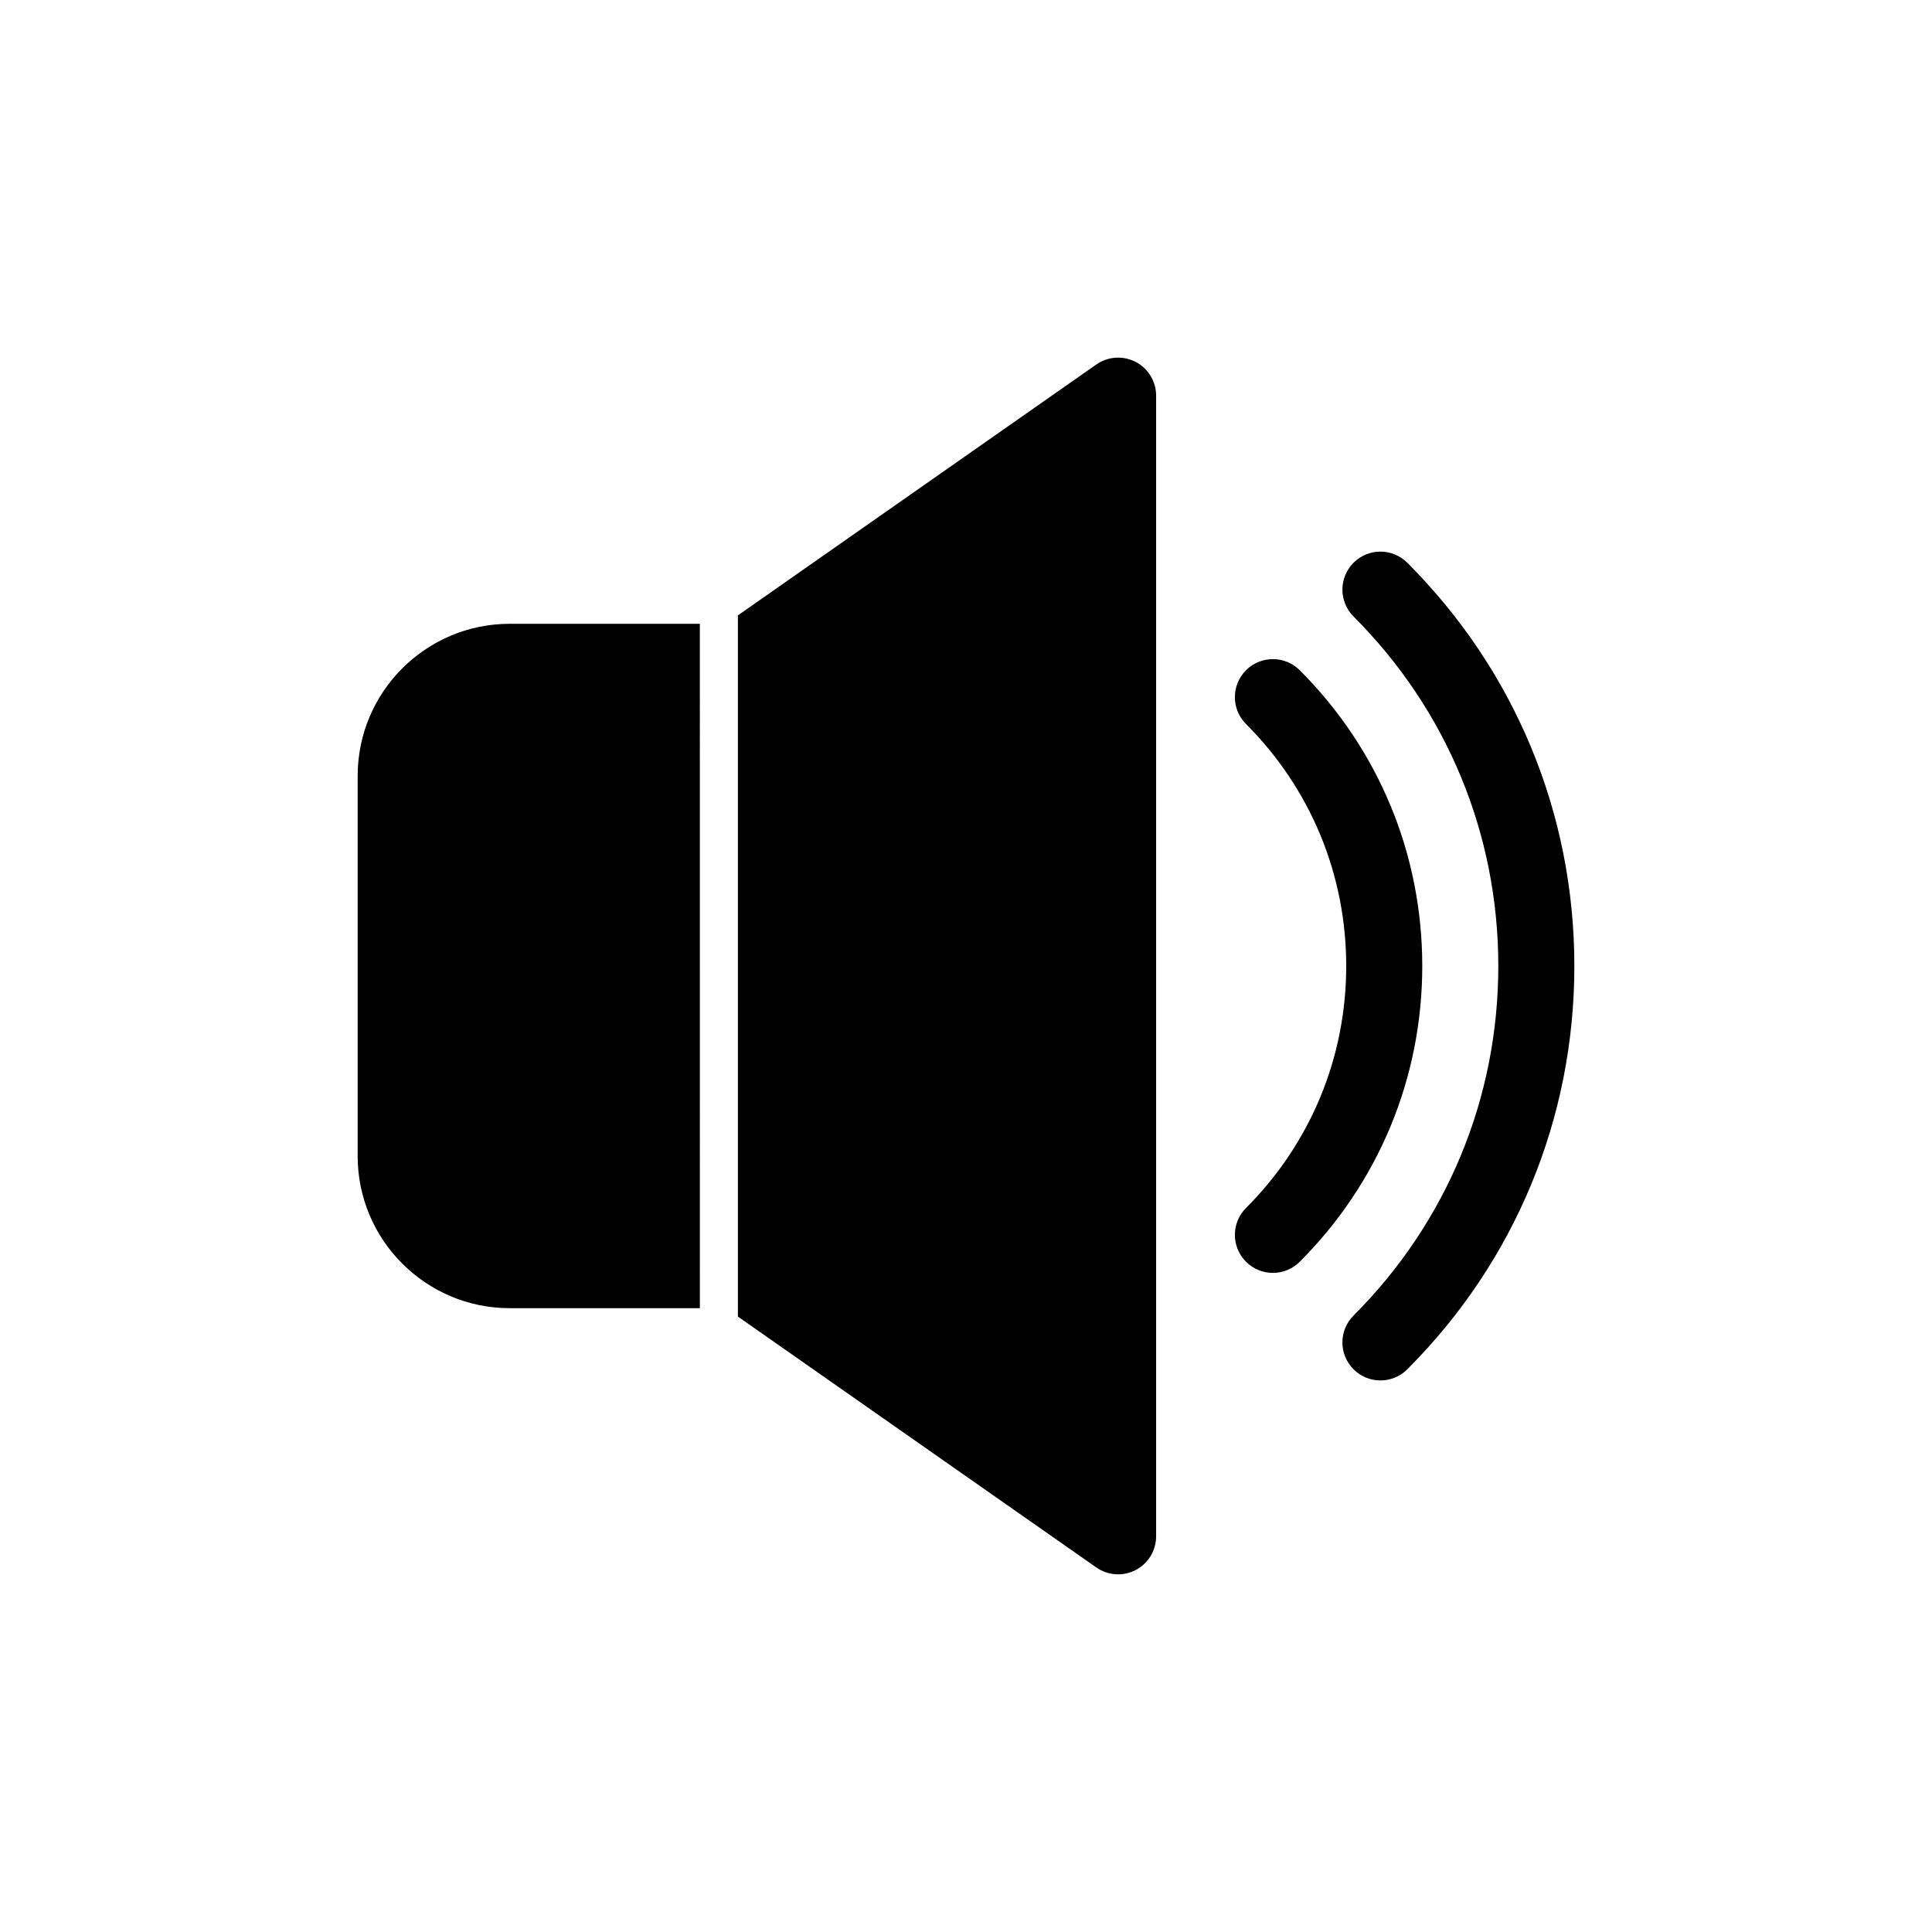 <?xml version="1.0" encoding="UTF-8"?>
<!-- Uploaded to: SVG Repo, www.svgrepo.com, Generator: SVG Repo Mixer Tools -->
<svg fill="#000000" width="800px" height="800px" version="1.1" viewBox="144 144 512 512" xmlns="http://www.w3.org/2000/svg">
 <path d="m561.22 400c0 40.375-15.723 78.328-44.27 106.88-3.934 3.934-10.312 3.934-14.246 0s-3.934-10.312 0-14.246c24.734-24.742 38.363-57.641 38.363-92.629s-13.629-67.883-38.363-92.625c-3.934-3.934-3.934-10.312 0-14.246 3.93-3.934 10.312-3.934 14.246 0 28.543 28.543 44.27 66.496 44.27 106.87zm-72.766-78.375c-3.934-3.934-10.324-3.934-14.246 0-3.934 3.934-3.934 10.312 0 14.246 17.117 17.133 26.555 39.902 26.555 64.129s-9.438 46.996-26.555 64.129c-3.934 3.93-3.934 10.312 0 14.246 3.93 3.941 10.312 3.934 14.246 0 20.926-20.941 32.461-48.773 32.461-78.375 0-29.605-11.535-57.441-32.461-78.375zm-249.67 27.992v100.76c0 22.223 18.082 40.305 40.305 40.305h50.383l-0.004-181.37h-50.379c-22.227 0-40.305 18.082-40.305 40.305zm206.18-109.7c-3.336-1.734-7.352-1.473-10.43 0.68l-94.984 66.488v185.82l94.988 66.488c3.031 2.121 7.039 2.445 10.43 0.68 3.328-1.727 5.418-5.176 5.418-8.934v-302.29c0-3.758-2.09-7.203-5.422-8.938z"/>
</svg>